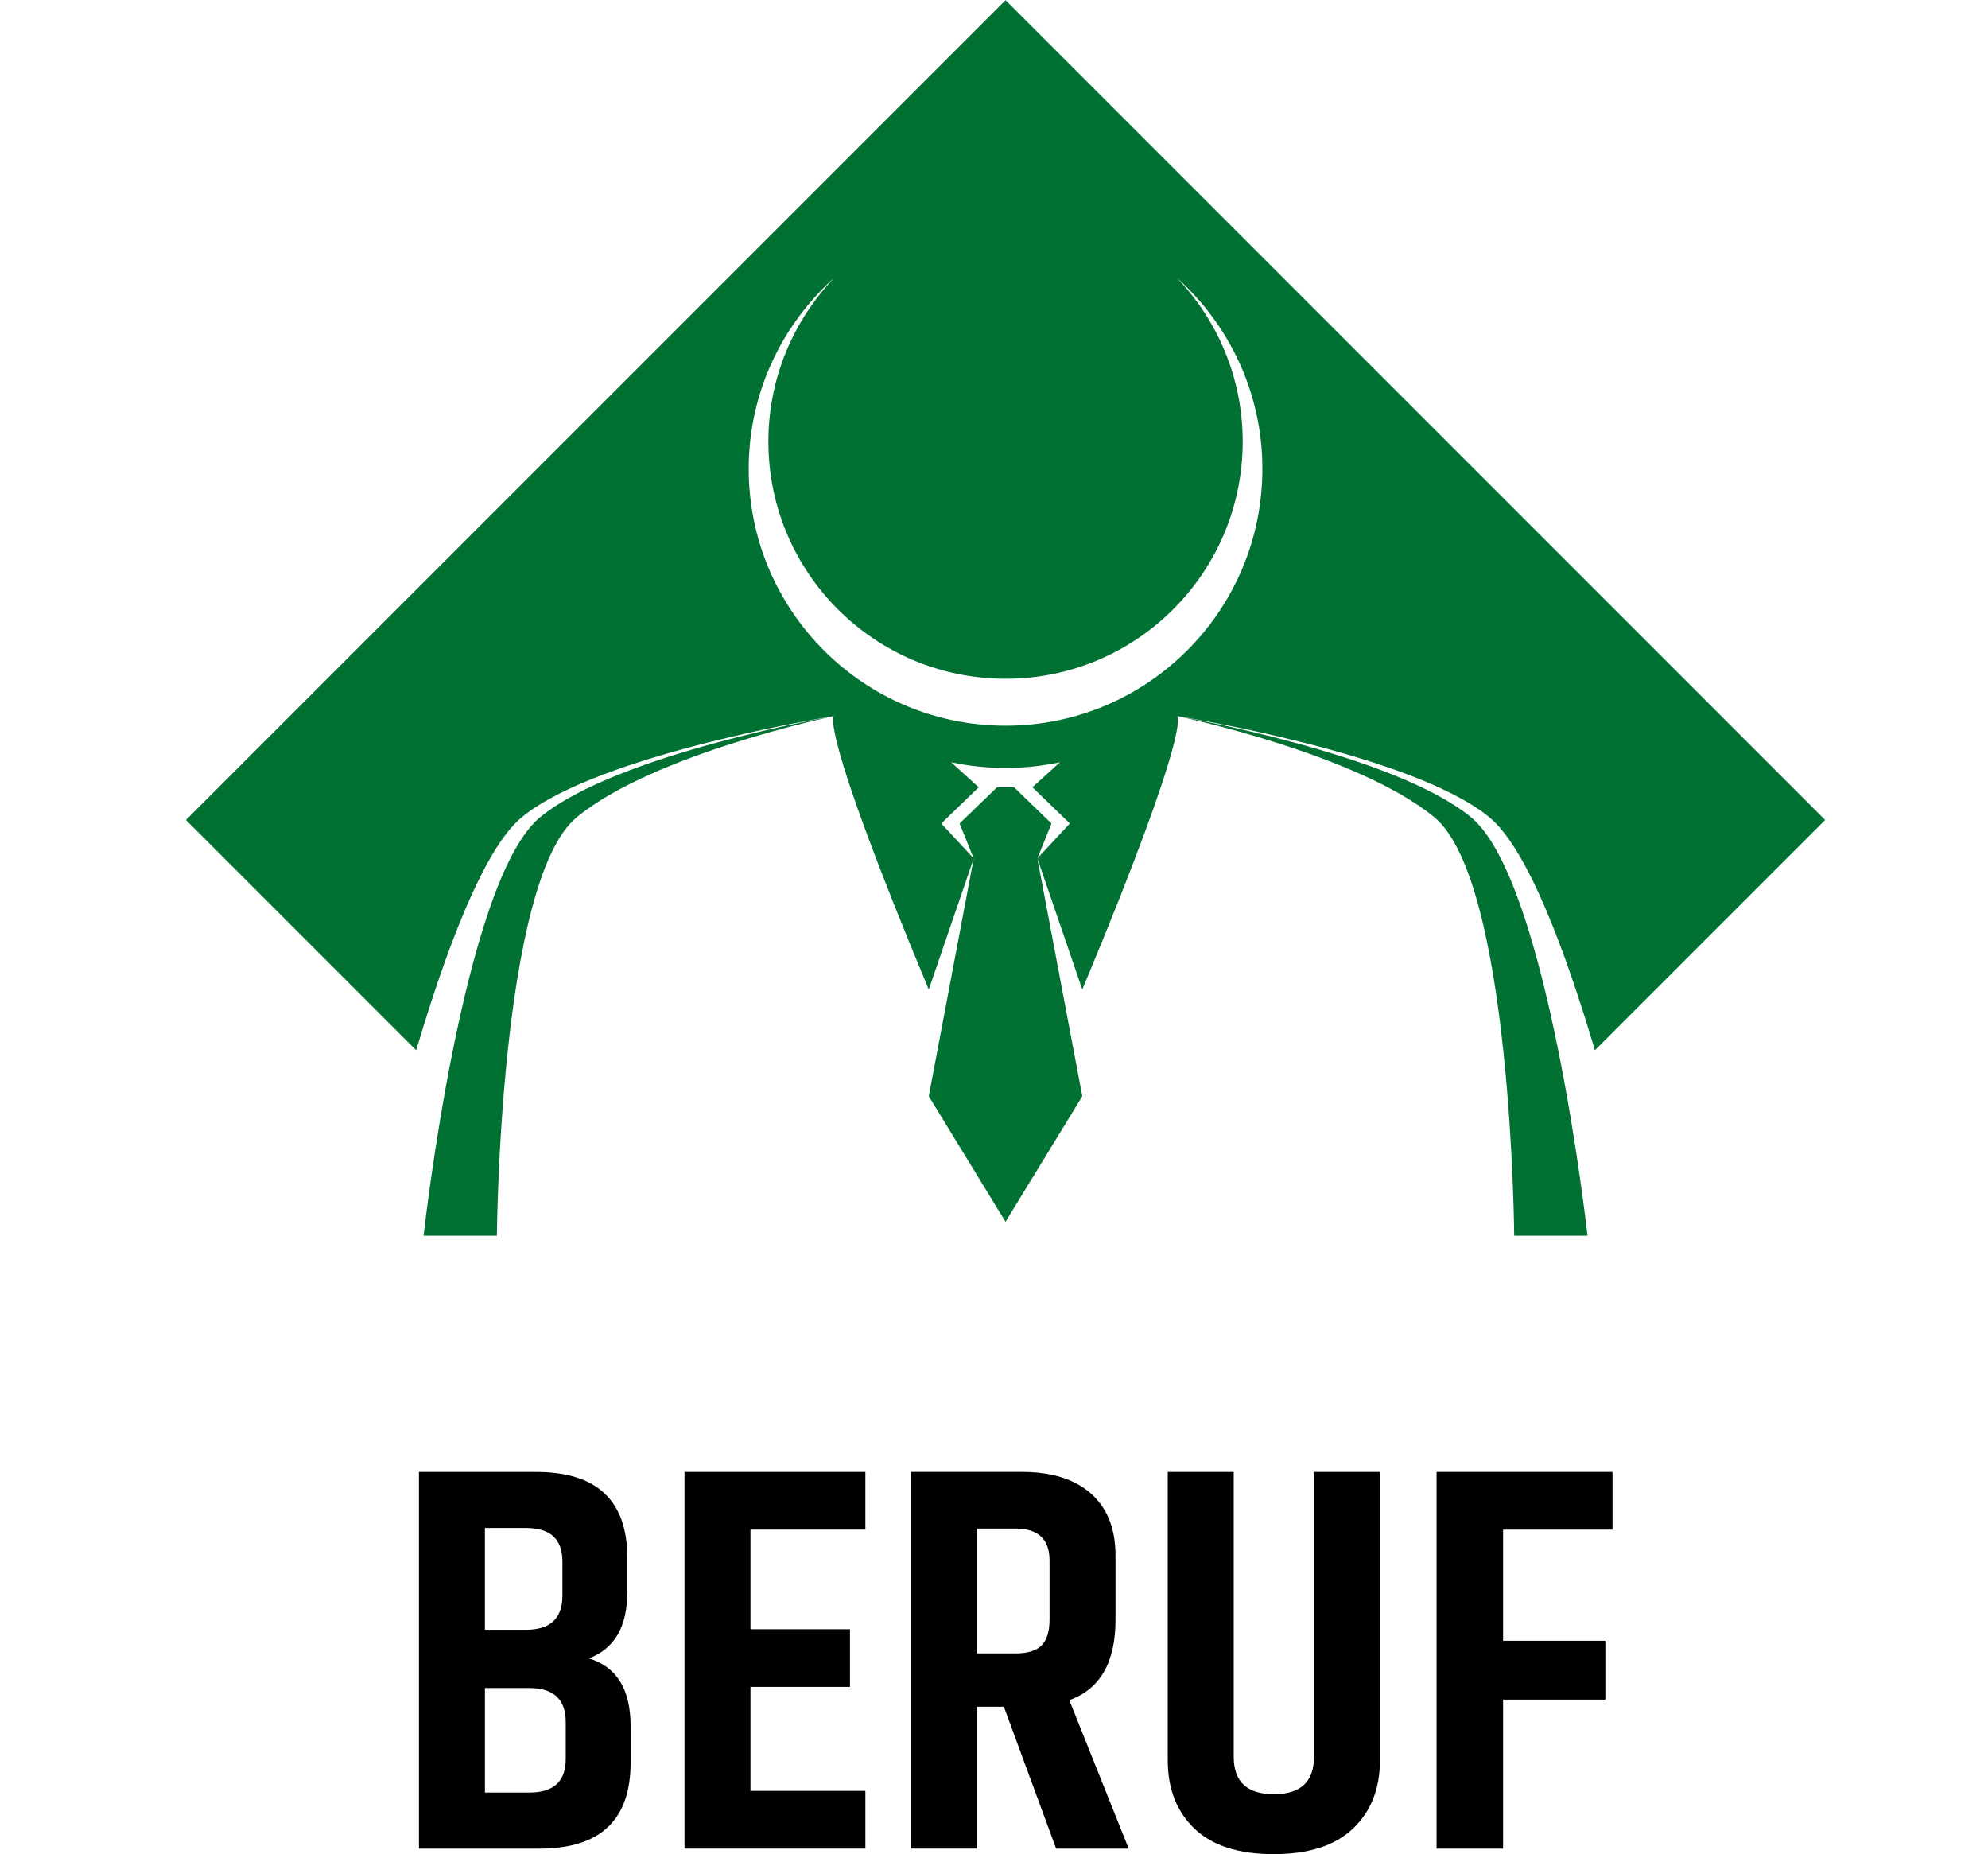 <?xml version="1.0" encoding="UTF-8"?> <svg xmlns="http://www.w3.org/2000/svg" xmlns:xlink="http://www.w3.org/1999/xlink" version="1.1" x="0px" y="0px" viewBox="0 0 108.478 101.152" style="enable-background:new 0 0 108.478 101.152;" xml:space="preserve"> <style type="text/css"> .st0{display:none;} .st1{display:inline;} .st2{fill:#00371D;} .st3{fill:#007033;} .st4{fill:none;} </style> <g id="Road" class="st0"> <g class="st1"> <g> <g> <path class="st2" d="M91.778,45.613c0-20.732-16.807-37.539-37.539-37.539S16.7,24.881,16.7,45.613 c0,5.99,1.411,11.646,3.908,16.668L49.096,18.55l0.006-0.009h10.274l28.494,43.74C90.367,57.259,91.778,51.602,91.778,45.613z"></path> </g> <g> <polygon class="st2" points="53.594,22.678 54.884,22.678 54.803,20.567 53.675,20.567 "></polygon> <polygon class="st2" points="55.071,27.554 54.929,23.841 53.549,23.841 53.407,27.554 "></polygon> <polygon class="st2" points="55.625,41.977 52.853,41.977 51.985,64.582 56.493,64.582 "></polygon> <polygon class="st2" points="54.772,19.745 54.718,18.344 53.76,18.344 53.706,19.745 "></polygon> <polygon class="st2" points="55.436,37.045 55.155,29.727 53.323,29.727 53.042,37.045 "></polygon> </g> <polygon class="st2" points="49.101,18.541 21.81,67.411 26.603,67.411 49.102,18.541 "></polygon> <polygon class="st2" points="59.376,18.541 81.874,67.411 86.666,67.411 "></polygon> </g> <g> <path d="M30.93,93.111v7.74h-3.6v-20.55h6.06c1.62,0,2.875,0.395,3.765,1.185c0.89,0.791,1.335,1.916,1.335,3.375v3.51 c0,2.32-0.84,3.78-2.52,4.381l3.24,8.1h-3.96l-2.85-7.74H30.93z M30.93,83.392v6.81h2.1c0.66,0,1.135-0.145,1.425-0.435 c0.29-0.29,0.435-0.765,0.435-1.425v-3.21c0-1.16-0.62-1.74-1.86-1.74H30.93z"></path> <path d="M41.189,85.132c0-1.561,0.49-2.806,1.47-3.735c0.979-0.93,2.43-1.395,4.35-1.395s3.375,0.465,4.365,1.395 c0.99,0.93,1.485,2.175,1.485,3.735v10.89c0,1.561-0.495,2.805-1.485,3.735c-0.99,0.93-2.445,1.395-4.365,1.395 s-3.371-0.465-4.35-1.395c-0.98-0.931-1.47-2.175-1.47-3.735V85.132z M49.259,85.312c0-1.359-0.746-2.04-2.235-2.04 s-2.235,0.681-2.235,2.04v10.53c0,1.36,0.745,2.04,2.235,2.04s2.235-0.68,2.235-2.04V85.312z"></path> <path d="M64.498,100.852l-0.99-5.13h-4.62l-0.96,5.13h-3.45l4.26-20.55h5.01l4.23,20.55H64.498z M59.458,92.661h3.45l-1.74-9.119 L59.458,92.661z"></path> <path d="M69.898,80.302h6.54c1.6,0,2.835,0.395,3.705,1.185c0.87,0.791,1.305,1.926,1.305,3.405v11.19 c0,3.18-1.61,4.77-4.83,4.77h-6.72V80.302z M77.848,85.012c0-1.141-0.62-1.71-1.86-1.71h-2.49v14.43h2.49 c1.24,0,1.86-0.64,1.86-1.92V85.012z"></path> </g> </g> </g> <g id="Mountain" class="st0"> <g class="st1"> <g> <g> <polygon class="st2" points="107.915,67.411 75.421,33.966 102.362,67.411 "></polygon> <polygon class="st2" points="30.381,39.861 6.962,67.411 12.478,67.411 "></polygon> </g> <g> <path class="st2" d="M18.733,57.786l11.648-17.925L17.804,54.657C18.067,55.719,18.381,56.762,18.733,57.786z"></path> <path class="st2" d="M30.381,39.861l4.041,5.477l-6.014,13.329l28.645-40.232l11.304,16.642l-5.114,12.452l12.178-13.563 L91.753,46.83c0.013-0.405,0.024-0.81,0.024-1.217c0-20.732-16.807-37.539-37.539-37.539C33.506,8.074,16.7,24.881,16.7,45.613 c0,1.625,0.108,3.223,0.309,4.793L30.381,39.861z"></path> </g> <g> <polygon class="st2" points="77.298,65.599 60.726,50.726 72.95,64.671 "></polygon> <line class="st2" x1="54.761" y1="57.477" x2="54.761" y2="57.477"></line> <path class="st2" d="M60.726,50.726"></path> </g> <g> <polygon class="st2" points="58.022,53.785 47.421,43.301 38.894,57.067 47.212,46.049 54.19,56.613 51.357,61.449 54.756,57.47 54.761,57.477 "></polygon> </g> </g> <g> <path d="M15.81,80.302v20.55h-3.48v-8.52c0-2.021,0.14-4.051,0.42-6.091l-3.36,9.301h-3L3,86.241c0.3,1.86,0.45,3.891,0.45,6.091 v8.52H0v-20.55h3.84l4.05,11.399l4.05-11.399H15.81z"></path> <path d="M18.75,85.132c0-1.561,0.49-2.806,1.47-3.735c0.979-0.93,2.43-1.395,4.35-1.395s3.375,0.465,4.365,1.395 c0.99,0.93,1.485,2.175,1.485,3.735v10.89c0,1.561-0.495,2.805-1.485,3.735c-0.99,0.93-2.445,1.395-4.365,1.395 s-3.371-0.465-4.35-1.395c-0.98-0.931-1.47-2.175-1.47-3.735V85.132z M26.82,85.312c0-1.359-0.746-2.04-2.235-2.04 s-2.235,0.681-2.235,2.04v10.53c0,1.36,0.745,2.04,2.235,2.04s2.235-0.68,2.235-2.04V85.312z"></path> <path d="M41.189,80.302h3.6v15.72c0,1.561-0.49,2.805-1.47,3.735c-0.98,0.93-2.425,1.395-4.335,1.395 c-1.91,0-3.35-0.465-4.32-1.395c-0.97-0.931-1.455-2.175-1.455-3.735v-15.72h3.6v15.54c0,1.36,0.73,2.04,2.19,2.04 s2.19-0.68,2.19-2.04V80.302z"></path> <path d="M56.669,80.302h3.57v20.55h-3.63c-2.94-7.5-4.62-11.865-5.04-13.095c-0.42-1.23-0.65-1.905-0.69-2.025 c0,0.04,0.05,0.41,0.15,1.11c0.26,1.82,0.39,4.07,0.39,6.75v7.26h-3.54v-20.55h3.69c2.54,6.42,4.01,10.2,4.41,11.34 c0.399,1.14,0.694,2.015,0.885,2.625c0.19,0.61,0.305,0.965,0.345,1.065c0-0.08-0.05-0.46-0.15-1.141 c-0.26-2-0.39-4.27-0.39-6.81V80.302z"></path> <path d="M73.319,80.302v3.149h-3.81v17.4h-3.63v-17.4h-3.81v-3.149H73.319z"></path> <path d="M83.849,100.852l-0.99-5.13h-4.62l-0.96,5.13h-3.45l4.26-20.55h5.01l4.23,20.55H83.849z M78.809,92.661h3.45l-1.74-9.119 L78.809,92.661z"></path> <path d="M89.249,80.302h3.63v20.55h-3.63V80.302z"></path> <path d="M104.908,80.302h3.57v20.55h-3.63c-2.94-7.5-4.62-11.865-5.04-13.095c-0.42-1.23-0.65-1.905-0.69-2.025 c0,0.04,0.05,0.41,0.15,1.11c0.26,1.82,0.39,4.07,0.39,6.75v7.26h-3.54v-20.55h3.69c2.54,6.42,4.01,10.2,4.41,11.34 c0.399,1.14,0.694,2.015,0.885,2.625c0.19,0.61,0.305,0.965,0.345,1.065c0-0.08-0.05-0.46-0.15-1.141 c-0.26-2-0.39-4.27-0.39-6.81V80.302z"></path> </g> </g> </g> <g id="Gravel" class="st0"> <g class="st1"> <g> <path class="st2" d="M36.786,37.37c12.653-8.36,24.689-9.085,27.523-10.018c1.246-0.411-19.135-6.226-23.128-8.3 c-1.498-0.778,2.384-0.174,2.384-0.174s18.491,4.904,27.326,7.614c7.316,2.244-2.481,8.291-4.875,11.621 c-7.758,10.79,7.731,19.365,20.869,24.383c2.564-5.075,4.013-10.809,4.013-16.884c0-20.732-16.807-37.539-37.539-37.539 c-20.732,0-37.539,16.807-37.539,37.539c0,3.581,0.505,7.044,1.444,10.323C21.63,50.139,28.065,43.132,36.786,37.37z"></path> <g> <path class="st2" d="M65.474,37.585c-0.363,0.287-0.686,0.549-0.945,0.776c-17.193,15.123,19.759,29.05,19.759,29.05h11.12 C95.408,67.411,48.99,54.35,65.474,37.585z"></path> <path class="st2" d="M72.195,31.753c1.901-2.094,2.491-4.117-1.304-5.261C74.424,27.558,73.984,29.602,72.195,31.753z"></path> <path class="st2" d="M39.098,39.022c11.009-8.367,22.574-10.106,25.408-11.04c-2.834,0.934-15.142,1.6-26.151,9.967 C21.821,50.514,13.071,67.411,13.071,67.411h5C18.071,67.411,22.564,51.587,39.098,39.022z"></path> </g> <path class="st2" d="M42.297,62.63c-2.733,0.048-3.341-2.953-3.398-5.326c-0.074,2.424,0.289,6.317,3.398,6.262 c4.33-0.076,7.555-2.921,6.964-4.688C48.768,60.565,45.918,62.567,42.297,62.63z"></path> <path class="st2" d="M37.076,51.397c-0.501-0.843-0.734-1.71-0.797-2.53c-0.085,1.071,0.1,2.292,0.797,3.465 c0.579,0.974,4.114-1.503,4.193-2.769c0.01-0.167-0.029-0.363-0.104-0.575C40.584,50.304,37.604,52.285,37.076,51.397z"></path> <path class="st2" d="M33.437,60.02c-1-0.071-2.762-0.724-3.388-1.432c-0.198,0.23-0.288,0.474-0.172,0.706 c0.396,0.791,2.452,1.582,3.56,1.661c0.503,0.036,0.65-0.695,0.524-1.48C33.888,59.814,33.72,60.04,33.437,60.02z"></path> <path class="st2" d="M56.932,58.437c-0.582-0.194-1.526-1.595-1.94-2.406c-0.148,0.212-0.225,0.391-0.196,0.493 c0.158,0.554,1.424,2.611,2.136,2.848c0.82,0.273,1.484-1.797,1.354-3.5C58.175,57.307,57.605,58.662,56.932,58.437z"></path> <path class="st2" d="M53.056,52.662c-1.256,0.236-5.625-0.154-6.387-1.474c-0.142,0.315-0.169,0.627-0.021,0.907 c0.712,1.345,5.142,1.74,6.408,1.503c0.548-0.103,0.689-0.755,0.553-1.544C53.533,52.376,53.359,52.606,53.056,52.662z"></path> <path class="st2" d="M39.054,53.711c0,0-1.266,8.227,3.243,8.148s7.832-3.164,6.882-4.905 C48.231,55.214,41.111,52.92,39.054,53.711z"></path> <path class="st2" d="M37.076,50.626c0.579,0.974,4.114-1.503,4.193-2.769c0.079-1.266-2.611-4.193-3.56-3.797 C36.76,44.456,35.336,47.699,37.076,50.626z"></path> <path class="st2" d="M33.437,59.249c1.059,0.076,0.554-3.243-0.791-3.323c-1.345-0.079-3.164,0.87-2.769,1.661 S32.33,59.17,33.437,59.249z"></path> <path class="st2" d="M56.932,57.667c0.979,0.326,1.74-2.69,1.187-4.43c-0.554-1.74-3.481,1.028-3.323,1.582 C54.955,55.373,56.22,57.429,56.932,57.667z"></path> <path class="st2" d="M53.056,51.892c1.485-0.279,0-4.588-1.978-4.747c-1.978-0.158-5.142,1.899-4.43,3.243 C47.36,51.734,51.79,52.129,53.056,51.892z"></path> </g> <g> <path d="M14.958,85.042c0-1.521,0.545-2.716,1.636-3.585c1.09-0.87,2.564-1.306,4.425-1.306s3.33,0.181,4.41,0.54v3.42 c-1.221-0.439-2.54-0.66-3.96-0.66c-1.92,0-2.88,0.65-2.88,1.95v10.53c0,1.22,0.799,1.83,2.399,1.83c0.7,0,1.26-0.13,1.68-0.391 v-7.199h3.54v9.6c-1.56,0.82-3.31,1.23-5.25,1.23c-1.939,0-3.425-0.405-4.454-1.216c-1.031-0.81-1.546-1.984-1.546-3.524V85.042z "></path> <path d="M32.689,93.111v7.74h-3.6v-20.55h6.06c1.62,0,2.875,0.395,3.765,1.185c0.89,0.791,1.335,1.916,1.335,3.375v3.51 c0,2.32-0.84,3.78-2.52,4.381l3.24,8.1h-3.96l-2.851-7.74H32.689z M32.689,83.392v6.81h2.1c0.66,0,1.136-0.145,1.426-0.435 c0.289-0.29,0.435-0.765,0.435-1.425v-3.21c0-1.16-0.62-1.74-1.86-1.74H32.689z"></path> <path d="M51.947,100.852l-0.989-5.13h-4.62l-0.96,5.13h-3.45l4.26-20.55h5.01l4.23,20.55H51.947z M46.907,92.661h3.45 l-1.739-9.119L46.907,92.661z"></path> <path d="M65.537,80.302h3.75l-4.109,20.55h-5.04l-4.17-20.55h3.689l1.74,9.24c0.18,1.02,0.425,2.569,0.734,4.649 c0.311,2.08,0.495,3.23,0.556,3.45c0.079-0.38,0.27-1.63,0.569-3.75c0.301-2.12,0.511-3.56,0.631-4.32L65.537,80.302z"></path> <path d="M71.147,80.302h9.87v3.149h-6.271v5.431h5.43v3.149h-5.43v5.67h6.271v3.15h-9.87V80.302z"></path> <path d="M83.507,80.302h3.63v17.49h5.79v3.06h-9.42V80.302z"></path> </g> </g> </g> <g id="E-Bike" class="st0"> <g class="st1"> <g> <polygon class="st2" points="28.546,67.41 49.462,38.494 22.62,67.41 "></polygon> <g> <g> <path class="st2" d="M57.384,47.135l1.387-2.237c-0.206,0.049-0.393,0.174-0.501,0.376l-1.205,2.245 C57.193,47.393,57.303,47.265,57.384,47.135z"></path> <path class="st2" d="M61.336,56.699l-2.11,3.403c-0.217,0.349-0.675,0.457-1.025,0.24l-1.359-0.843 c-0.001-0.001-0.003,0-0.004,0.001l-2.169,3.499c-0.222,0.358-0.664,0.477-1.041,0.322c-0.051,0.329,0.099,0.668,0.409,0.835 c0.413,0.222,0.928,0.067,1.15-0.346l1.948-3.627c0.001-0.001,0.002-0.002,0.003-0.001l1.409,0.757 c0.362,0.194,0.813,0.058,1.008-0.304l1.894-3.528c0.233-0.434,0.247-1.008,0.166-1.579 C61.611,55.963,61.536,56.376,61.336,56.699z"></path> </g> <path class="st2" d="M62.648,45.91c0.223-0.359,0.112-0.832-0.247-1.054l-1.221-0.757c-0.001-0.001-0.003,0-0.004,0.001 c0.001-0.001,0-0.003-0.001-0.004l-1.221-0.757c-0.359-0.223-0.832-0.112-1.054,0.247l-1.515,2.444 c-0.391,0.631-1.326,1.23-3.017,1.589c0,0-2.788,0.207-3.558,1.448l-2.11,3.403c-0.217,0.349-0.109,0.808,0.24,1.025l1.36,0.843 c0.001,0.001,0.002,0.002,0.001,0.004l-0.494,0.796L48.94,54.6c-0.055-0.034-0.092-0.082-0.135-0.127l-0.162,0.302 c-0.194,0.362-0.058,0.813,0.304,1.008l0.345,0.185l-1.16,1.872c-0.247,0.399-0.124,0.922,0.274,1.169 c0.38,0.235,0.879,0.118,1.114-0.261l2.19-3.533c0.001-0.001,0.002-0.002,0.004-0.001l1.855,1.15 c0.001,0.001,0.003,0,0.004-0.001c-0.001,0.001,0,0.003,0.001,0.004l1.855,1.15c0.001,0.001,0.002,0.002,0.001,0.004 l-0.494,0.796l-1.363-0.845c-0.001-0.001-0.002-0.002-0.001-0.004c-0.001,0.001-0.002,0.002-0.004,0.001l-1.855-1.15 c-0.001-0.001-0.003,0-0.004,0.001l-2.19,3.533c-0.23,0.371-0.709,0.486-1.085,0.272l-0.024,0.046 c-0.222,0.413-0.067,0.928,0.346,1.15c0.394,0.211,0.884,0.064,1.096-0.33l1.966-3.662c0.001-0.001,0.002-0.002,0.004-0.001 l1.923,1.033c0.001,0.001,0.003,0,0.004-0.001c-0.001,0.001,0,0.003,0.001,0.004l0.869,0.467l-1.38,2.225 c-0.236,0.38-0.119,0.879,0.261,1.114c0.399,0.247,0.922,0.124,1.169-0.274l2.169-3.499c0.001-0.001,0.002-0.002,0.004-0.001 l1.359,0.843c0.349,0.217,0.808,0.109,1.025-0.24l2.11-3.403c0.769-1.241-0.285-3.83-0.285-3.83 c-0.43-1.675-0.309-2.778,0.082-3.409L62.648,45.91z"></path> </g> <g> <polygon class="st2" points="78.751,67.41 83.759,67.41 65.147,34.282 "></polygon> <path class="st2" d="M91.778,45.846c0-20.732-16.807-37.539-37.539-37.539S16.7,25.114,16.7,45.846 c0,6.676,1.753,12.937,4.81,18.367l27.952-25.719l-19.171,0.29l34.855-19.897L51.205,34.137l13.942,0.145l20.911,31.462 C89.676,59.975,91.778,53.159,91.778,45.846z"></path> </g> </g> <g> <path d="M21.631,80.301h9.87v3.149H25.23v5.431h5.43v3.149h-5.43v5.67h6.271v3.15h-9.87V80.301z"></path> <path d="M33.6,89.421h6.12v3.09H33.6V89.421z"></path> <path d="M53.761,84.98v1.86c0,1.9-0.701,3.11-2.101,3.63c1.52,0.46,2.28,1.69,2.28,3.689v2.011c0,3.12-1.66,4.68-4.98,4.68 h-6.569v-20.55h6.39C52.1,80.301,53.761,81.86,53.761,84.98z M48.24,83.36h-2.25v5.55h2.25c1.32,0,1.98-0.619,1.98-1.859v-1.86 C50.221,83.971,49.561,83.36,48.24,83.36z M50.4,95.961V93.95c0-1.239-0.66-1.859-1.98-1.859h-2.43v5.7h2.43 C49.74,97.791,50.4,97.181,50.4,95.961z"></path> <path d="M56.88,80.301h3.63v20.55h-3.63V80.301z"></path> <path d="M63.749,80.301h3.601v20.55h-3.601V80.301z M71.639,80.301h3.87l-3.96,10.05l4.261,10.5h-3.99l-4.05-10.44L71.639,80.301 z"></path> <path d="M77.729,80.301h9.87v3.149h-6.271v5.431h5.43v3.149h-5.43v5.67H87.6v3.15h-9.87V80.301z"></path> </g> </g> </g> <g id="Sport" class="st0"> <g class="st1"> <g> <g> <polygon class="st3" points="68.823,55.063 65.823,44.283 65.823,55.063 "></polygon> <polygon class="st3" points="43.915,44.283 40.915,51.063 43.915,51.063 "></polygon> </g> <g> <polygon class="st3" points="82.19,55.063 84.19,67.412 88.19,67.412 "></polygon> <polygon class="st3" points="27.548,51.063 21.548,67.412 25.548,67.412 26.341,60.928 26.341,60.929 27.548,51.064 27.548,51.064 "></polygon> <path class="st3" d="M27.548,51.063L27.548,51.063l11.367,0l5-6.78v0h10.954h10.954l5,10.78H82.19l3.164,3.908l14.238-14.238 L54.869,0.01L10.146,44.733l13.2,13.2L27.548,51.063z M40.467,20.213c1.206-0.039,2.42-0.055,3.639-0.055 c0.015,0.549,0.05,1.12,0.108,1.705c-0.776,0.001-1.558-0.011-2.344-0.03c-0.396,2.612-0.342,5.647,1.256,7.79 c1.336,1.754,3.535,2.179,5.698,2.049c-4.868-5.079-2.927-14.64-2.927-14.64h0.529c-0.354,3.822-0.322,12.195,6.298,14.638 l1.541,0.597l-0.691,1.503c-0.019,0.041-0.462,1.03,0.091,2.064l0.917,1.758l-1.935,0.456c-0.233,0.056-1.934,0.518-2.715,2.445 h9.875c-0.782-1.927-2.48-2.389-2.7-2.441l-1.991-0.423l0.958-1.795c0.552-1.034,0.11-2.023,0.101-2.043l-0.765-1.529 l1.604-0.591c6.621-2.443,6.653-10.817,6.298-14.638h0.529c0,0,1.941,9.561-2.927,14.64c2.163,0.13,4.363-0.296,5.698-2.049 c1.599-2.144,1.652-5.177,1.256-7.79c-0.786,0.019-1.568,0.031-2.344,0.03c0.057-0.585,0.093-1.157,0.108-1.705 c1.219,0,2.433,0.017,3.639,0.055c1.289,7.417-1.631,13.413-9.079,12.134c-0.792,0.665-1.73,1.227-2.846,1.639 c0,0,0.771,1.541-0.11,3.193c0,0,3.633,0.771,3.963,5.064h-6.33h-6.33c0.33-4.294,3.963-5.064,3.963-5.064 c-0.881-1.651-0.11-3.193-0.11-3.193c-1.116-0.412-2.054-0.974-2.846-1.639C42.094,33.626,39.179,27.624,40.467,20.213z"></path> </g> </g> <g> <path d="M22.32,84.861c0-1.5,0.499-2.659,1.5-3.479c1-0.82,2.435-1.23,4.305-1.23s3.325,0.19,4.365,0.57v3.45 c-1.16-0.46-2.53-0.69-4.11-0.69s-2.37,0.601-2.37,1.8v0.811c0,0.6,0.11,1.064,0.33,1.395s0.65,0.665,1.29,1.005l3.45,1.95 c1.62,0.881,2.43,2.22,2.43,4.021v1.77c0,1.521-0.55,2.695-1.649,3.525c-1.101,0.83-2.67,1.245-4.71,1.245s-3.57-0.221-4.59-0.66 v-3.48c1.279,0.54,2.729,0.811,4.35,0.811c1.979,0,2.97-0.62,2.97-1.86v-0.78c0-0.52-0.104-0.925-0.314-1.215 c-0.21-0.289-0.596-0.585-1.155-0.885l-3.3-1.8c-1.86-1.021-2.79-2.49-2.79-4.41V84.861z"></path> <path d="M35.85,80.302h6.06c1.62,0,2.875,0.4,3.765,1.2s1.335,1.93,1.335,3.39v5.01c0,1.46-0.445,2.591-1.335,3.391 s-2.145,1.199-3.765,1.199h-2.43v6.36h-3.63V80.302z M43.41,85.252c0-1.2-0.63-1.801-1.89-1.801h-2.04v7.92h2.04 c1.26,0,1.89-0.609,1.89-1.829V85.252z"></path> <path d="M49.29,85.132c0-1.561,0.49-2.806,1.47-3.735s2.431-1.395,4.351-1.395s3.375,0.465,4.364,1.395 c0.99,0.93,1.485,2.175,1.485,3.735v10.89c0,1.561-0.495,2.805-1.485,3.735c-0.989,0.93-2.444,1.395-4.364,1.395 s-3.371-0.465-4.351-1.395c-0.979-0.931-1.47-2.175-1.47-3.735V85.132z M57.36,85.311c0-1.359-0.746-2.04-2.235-2.04 c-1.49,0-2.235,0.681-2.235,2.04v10.53c0,1.36,0.745,2.04,2.235,2.04c1.489,0,2.235-0.68,2.235-2.04V85.311z"></path> <path d="M67.499,93.111v7.74h-3.601v-20.55h6.061c1.619,0,2.874,0.395,3.765,1.185c0.89,0.791,1.335,1.916,1.335,3.375v3.51 c0,2.32-0.84,3.78-2.521,4.381l3.24,8.1h-3.96l-2.85-7.74H67.499z M67.499,83.392v6.81h2.1c0.66,0,1.135-0.145,1.425-0.435 s0.436-0.765,0.436-1.425v-3.21c0-1.16-0.62-1.74-1.86-1.74H67.499z"></path> <path d="M87.899,80.302v3.149h-3.811v17.4h-3.63v-17.4h-3.81v-3.149H87.899z"></path> </g> </g> </g> <g id="Beruf"> <g> <g> <g> <path class="st3" d="M31.473,44.583c4.223-3.474,14.031-5.517,14.031-5.517s-11.808,2.043-16.031,5.517 c-4.223,3.474-6.359,22.829-6.359,22.829h4C27.114,67.412,27.25,48.057,31.473,44.583z"></path> <path class="st3" d="M80.265,44.583c-4.223-3.474-16.031-5.517-16.031-5.517s9.808,2.043,14.031,5.517 c4.223,3.474,4.359,22.829,4.359,22.829h4C86.624,67.412,84.488,48.057,80.265,44.583z"></path> </g> <g> <path class="st3" d="M87.028,57.298l12.564-12.564L54.869,0.01L10.146,44.733L22.71,57.298 c1.562-5.272,3.651-10.978,5.762-12.715c4.223-3.474,17.031-5.517,17.031-5.517s-0.885,0.409,5.177,14.916l2.452-7.15 L50.68,59.805l4.188,6.849l4.189-6.849l-2.452-12.974l0.771-1.907l-2.043-1.975h-0.929l-2.043,1.975l0.771,1.907l-1.771-1.907 l2.043-1.975L51.9,41.584c0.959,0.204,1.952,0.312,2.969,0.312c1.017,0,2.01-0.108,2.969-0.312l-1.505,1.364l2.043,1.975 l-1.771,1.907l2.452,7.152c6.062-14.508,5.177-14.916,5.177-14.916s12.808,2.043,17.031,5.517 C83.376,46.32,85.466,52.025,87.028,57.298z M54.869,39.591c-7.74,0-14.015-6.275-14.015-14.015c0-4.145,1.81-7.858,4.67-10.424 c-2.223,2.324-3.596,5.468-3.596,8.937c0,7.147,5.794,12.941,12.941,12.941c7.147,0,12.941-5.794,12.941-12.941 c0-3.47-1.373-6.614-3.596-8.937c2.86,2.566,4.67,6.279,4.67,10.424C68.884,33.316,62.609,39.591,54.869,39.591z"></path> </g> </g> <g> <path d="M34.23,84.982v1.86c0,1.9-0.7,3.11-2.1,3.63c1.52,0.46,2.279,1.69,2.279,3.689v2.011c0,3.12-1.66,4.68-4.979,4.68h-6.57 v-20.55h6.39C32.57,80.302,34.23,81.861,34.23,84.982z M28.71,83.361h-2.25v5.55h2.25c1.319,0,1.979-0.619,1.979-1.859v-1.86 C30.69,83.972,30.03,83.361,28.71,83.361z M30.87,95.962v-2.011c0-1.239-0.659-1.859-1.979-1.859h-2.43v5.7h2.43 C30.21,97.792,30.87,97.182,30.87,95.962z"></path> <path d="M37.35,80.302h9.87v3.149H40.95v5.431h5.43v3.149h-5.43v5.67h6.271v3.15h-9.87V80.302z"></path> <path d="M53.309,93.111v7.74h-3.6v-20.55h6.06c1.62,0,2.875,0.395,3.765,1.185c0.89,0.791,1.335,1.916,1.335,3.375v3.51 c0,2.32-0.84,3.78-2.52,4.381l3.24,8.1h-3.96l-2.851-7.74H53.309z M53.309,83.392v6.81h2.1c0.66,0,1.136-0.145,1.426-0.435 c0.289-0.29,0.435-0.765,0.435-1.425v-3.21c0-1.16-0.62-1.74-1.86-1.74H53.309z"></path> <path d="M71.699,80.302h3.6v15.72c0,1.561-0.49,2.805-1.47,3.735c-0.98,0.93-2.425,1.395-4.335,1.395s-3.35-0.465-4.32-1.395 c-0.97-0.931-1.454-2.175-1.454-3.735v-15.72h3.6v15.54c0,1.36,0.729,2.04,2.189,2.04s2.19-0.68,2.19-2.04V80.302z"></path> <path d="M78.388,80.302h9.601v3.149h-5.971v6.061h5.58v3.21h-5.58v8.13h-3.63V80.302z"></path> </g> </g> </g> <g id="Alltag" class="st0"> <g class="st1"> <g> <path class="st3" d="M77.442,39.615L84.4,59.914l15.19-15.19L54.867,0L10.144,44.723l15.191,15.19l6.958-20.298 c0.009,0.423,0.028,0.843,0.058,1.26c0,0.001,0,0.002,0,0.002l-6.879,26.524h3.604l0.484-3.264l2.34-15.791l0.749-5.052 c0,0,0,0,0,0c0.476,2.728,1.408,5.29,2.714,7.6c0.001,0.001,0.002,0.003,0.002,0.004c0.322,0.57,0.667,1.123,1.033,1.661 c0.01,0.016,0.021,0.031,0.032,0.047c1.102,1.609,2.394,3.068,3.845,4.341c0.02,0.018,0.04,0.036,0.06,0.054 c0.459,0.4,0.935,0.779,1.424,1.14c0.053,0.039,0.105,0.078,0.158,0.116c0.481,0.349,0.974,0.68,1.481,0.99 c0.057,0.035,0.115,0.068,0.173,0.103c0.519,0.311,1.048,0.605,1.592,0.873c0.025,0.012,0.051,0.023,0.075,0.035 c0.545,0.266,1.101,0.51,1.669,0.731c0.037,0.014,0.073,0.031,0.109,0.045c0.553,0.212,1.119,0.398,1.691,0.566 c0.088,0.026,0.175,0.053,0.263,0.077c0.557,0.156,1.123,0.289,1.696,0.4c0.1,0.02,0.201,0.037,0.302,0.056 c0.58,0.104,1.166,0.189,1.76,0.247c0.081,0.008,0.163,0.012,0.245,0.019c0.626,0.054,1.257,0.088,1.896,0.088 s1.271-0.034,1.897-0.088c0.081-0.007,0.163-0.011,0.244-0.019c0.594-0.058,1.179-0.142,1.759-0.247 c0.101-0.018,0.202-0.036,0.303-0.056c0.573-0.112,1.139-0.245,1.696-0.4c0.088-0.025,0.175-0.052,0.263-0.077 c0.573-0.168,1.138-0.354,1.692-0.566c0.036-0.014,0.072-0.03,0.108-0.044c0.568-0.222,1.126-0.466,1.672-0.732 c0.024-0.012,0.049-0.022,0.073-0.034c0.545-0.269,1.075-0.563,1.594-0.874c0.056-0.034,0.113-0.066,0.17-0.101 c0.508-0.311,1.002-0.642,1.484-0.991c0.052-0.038,0.104-0.076,0.156-0.115c0.49-0.362,0.966-0.741,1.425-1.142 c0.02-0.017,0.039-0.035,0.058-0.052c1.452-1.273,2.744-2.733,3.847-4.343c0.01-0.015,0.02-0.029,0.03-0.044 c0.367-0.538,0.712-1.093,1.034-1.663c0,0,0-0.001,0-0.001c1.307-2.311,2.239-4.874,2.715-7.602v0v0l1.272,8.587l1.816,12.256 l0.484,3.264h3.604l-6.879-26.524c0,0,0,0,0-0.001C77.414,40.459,77.434,40.039,77.442,39.615z M54.475,17.601h0.785v3.132 h-0.785V17.601z M45.401,28.387l8.738,5.045c0.214-0.127,0.461-0.205,0.728-0.205c0.405,0,0.77,0.169,1.031,0.44l13.933-8.044 l0.354,0.614l-13.94,8.048c0.033,0.121,0.057,0.246,0.057,0.378c0,0.792-0.642,1.435-1.435,1.435s-1.435-0.642-1.435-1.435 c0,0,0-0.001,0-0.001l-8.74-5.046L45.401,28.387z M72.316,34.658v0.785h-3.132v-0.785L72.316,34.658z M54.867,37.233 c-1.205,0-2.182-0.977-2.182-2.182c0-0.079,0.021-0.151,0.03-0.227l0.149,0.086c0.123,1.002,0.968,1.781,2.003,1.781 c1.12,0,2.028-0.908,2.028-2.028c0-0.057-0.01-0.111-0.016-0.167l0.074-0.042c0.057,0.19,0.096,0.388,0.096,0.598 C57.05,36.256,56.073,37.233,54.867,37.233z M55.26,49.366v3.133h-0.785v-3.133H55.26z M54.867,58.935 c-11.926,0-21.594-9.668-21.594-21.594c0-6.386,2.789-12.107,7.195-16.061c-3.425,3.581-5.541,8.424-5.541,13.77 c0,11.013,8.927,19.94,19.94,19.94s19.94-8.927,19.94-19.94c0-5.346-2.116-10.19-5.541-13.77 c4.407,3.954,7.195,9.675,7.195,16.061C76.462,49.267,66.794,58.935,54.867,58.935z M40.551,34.658v0.785h-3.133v-0.785 L40.551,34.658z"></path> </g> <g> <path d="M27.148,100.851l-0.99-5.13h-4.62l-0.96,5.13h-3.45l4.261-20.55h5.01l4.229,20.55H27.148z M22.108,92.661h3.45 l-1.74-9.119L22.108,92.661z"></path> <path d="M32.547,80.301h3.63v17.49h5.79v3.06h-9.42V80.301z"></path> <path d="M43.737,80.301h3.63v17.49h5.79v3.06h-9.42V80.301z"></path> <path d="M64.766,80.301v3.149h-3.81v17.4h-3.63v-17.4h-3.811v-3.149H64.766z"></path> <path d="M75.297,100.851l-0.99-5.13h-4.62l-0.96,5.13h-3.45l4.261-20.55h5.01l4.229,20.55H75.297z M70.256,92.661h3.45 l-1.74-9.119L70.256,92.661z"></path> <path d="M80.396,85.042c0-1.521,0.545-2.716,1.635-3.585c1.09-0.87,2.565-1.306,4.425-1.306c1.86,0,3.33,0.181,4.41,0.54v3.42 c-1.22-0.439-2.54-0.66-3.96-0.66c-1.92,0-2.88,0.65-2.88,1.95v10.53c0,1.22,0.8,1.83,2.4,1.83c0.699,0,1.26-0.13,1.68-0.391 v-7.199h3.54v9.6c-1.561,0.82-3.311,1.23-5.25,1.23c-1.94,0-3.425-0.405-4.455-1.216c-1.03-0.81-1.545-1.984-1.545-3.524V85.042z "></path> </g> </g> </g> <g id="Hilfslinie"> </g> <g id="Fläche"> <rect class="st4" width="108.478" height="100.852"></rect> </g> </svg> 